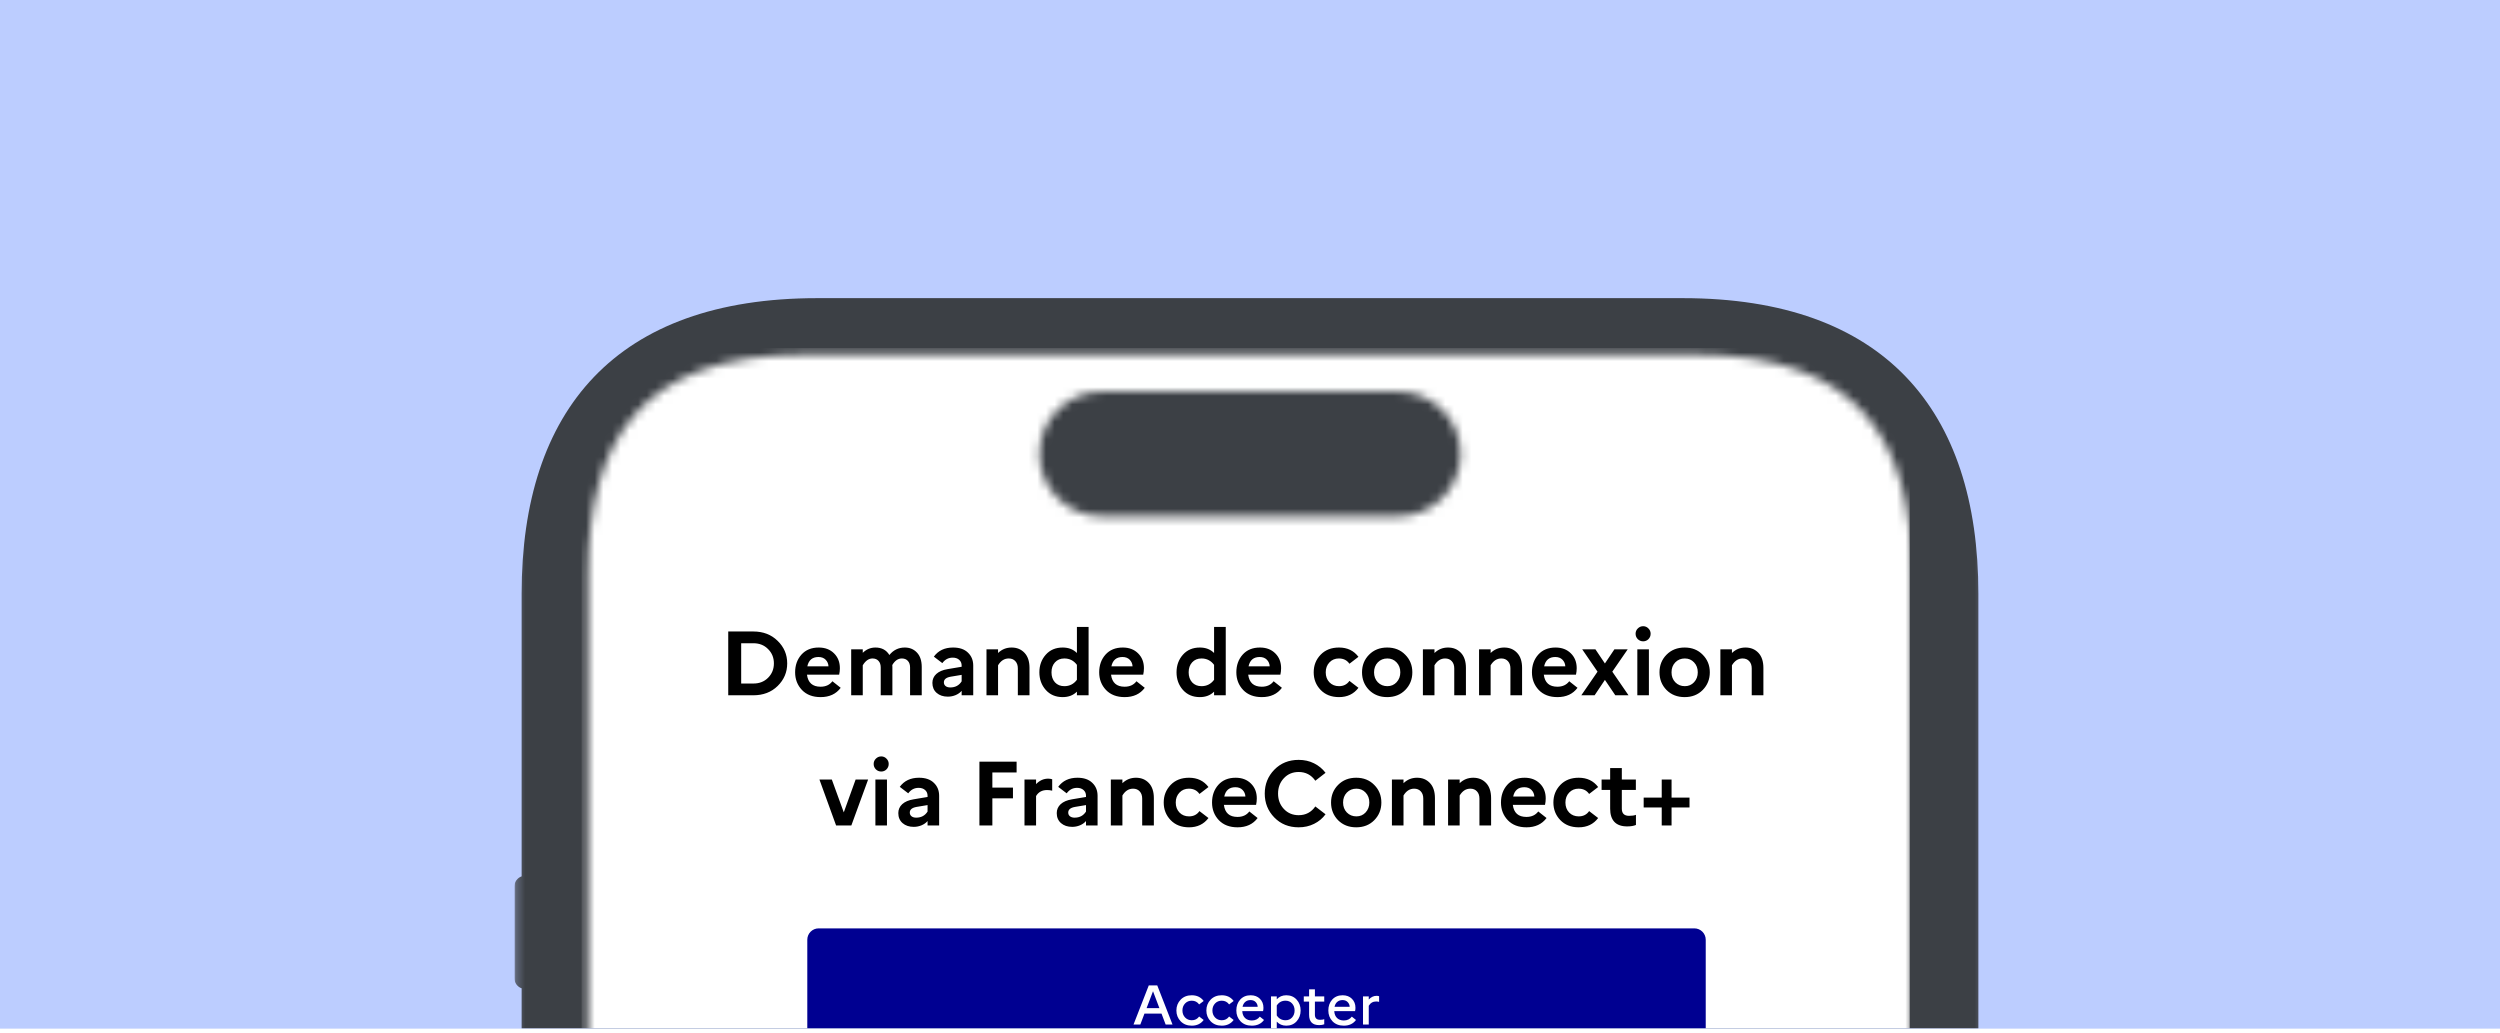 <svg width="288" height="119" viewBox="0 0 288 119" fill="none" xmlns="http://www.w3.org/2000/svg">
<rect width="288" height="118.499" fill="#BCCDFF"/>
<g clip-path="url(#clip0_1625_14475)">
<mask id="mask0_1625_14475" style="mask-type:luminance" maskUnits="userSpaceOnUse" x="59" y="17" width="170" height="346">
<path d="M228.75 17.252H59.25V362.04H228.75V17.252Z" fill="white"/>
</mask>
<g mask="url(#mask0_1625_14475)">
<g filter="url(#filter0_dddd_1625_14475)">
<path fill-rule="evenodd" clip-rule="evenodd" d="M94.138 17.252H193.861C217.028 17.252 227.909 30.108 227.909 51.307V126.752C228.399 126.925 228.75 127.392 228.75 127.942V167.11C228.75 167.66 228.399 168.127 227.909 168.301V331.46C227.909 350.729 216.987 362.04 197.723 362.04H90.277C71.013 362.04 60.091 351.115 60.091 331.46V167.979C59.601 167.806 59.25 167.338 59.25 166.789V143.504C59.25 142.955 59.601 142.487 60.091 142.314V134.597C59.601 134.423 59.25 133.956 59.25 133.406V109.736C59.25 109.187 59.601 108.719 60.091 108.546V96.76C59.601 96.587 59.25 96.119 59.25 95.569V85.051C59.25 84.501 59.601 84.034 60.091 83.861V51.307C60.091 30.109 70.972 17.252 94.138 17.252Z" fill="#3C4045"/>
<mask id="mask1_1625_14475" style="mask-type:alpha" maskUnits="userSpaceOnUse" x="67" y="23" width="154" height="332">
<path fill-rule="evenodd" clip-rule="evenodd" d="M220.256 329.158V48.974C220.256 33.84 214.24 23.75 195.419 23.75H92.581C73.76 23.75 67.745 33.84 67.745 48.974V329.158C67.745 344.293 73.76 354.382 92.581 354.382H195.419C214.24 354.382 220.256 344.293 220.256 329.158ZM126.925 28.019C122.96 28.019 119.746 31.233 119.746 35.198C119.746 39.163 122.96 42.377 126.925 42.377H161.075C165.04 42.377 168.254 39.163 168.254 35.198C168.254 31.233 165.04 28.019 161.075 28.019H126.925Z" fill="#D9D9D9"/>
</mask>
<g mask="url(#mask1_1625_14475)">
<path d="M220 23H67V119H220V23Z" fill="white"/>
<path d="M83.893 63.002V55.652H86.78C87.921 55.652 88.856 56.013 89.584 56.733C90.319 57.447 90.686 58.312 90.686 59.327C90.686 60.342 90.319 61.21 89.584 61.931C88.856 62.645 87.921 63.002 86.78 63.002H83.893ZM86.801 57.007H85.384V61.647H86.801C87.48 61.647 88.04 61.427 88.481 60.986C88.929 60.538 89.153 59.985 89.153 59.327C89.153 58.669 88.929 58.119 88.481 57.678C88.04 57.23 87.48 57.007 86.801 57.007ZM96.848 62.141C96.316 62.855 95.546 63.212 94.538 63.212C93.628 63.212 92.911 62.939 92.386 62.393C91.861 61.84 91.598 61.161 91.598 60.356C91.598 59.544 91.84 58.865 92.323 58.319C92.813 57.773 93.478 57.5 94.318 57.5C95.046 57.5 95.634 57.724 96.082 58.172C96.53 58.613 96.754 59.184 96.754 59.883C96.754 60.142 96.726 60.391 96.67 60.629H92.963C93.082 61.553 93.604 62.015 94.528 62.015C95.123 62.015 95.578 61.805 95.893 61.385L96.848 62.141ZM94.286 58.592C93.586 58.592 93.159 58.949 93.005 59.663H95.441C95.427 59.369 95.319 59.117 95.116 58.907C94.913 58.697 94.636 58.592 94.286 58.592ZM98.057 63.002V57.71H99.39V58.109C99.81 57.703 100.297 57.5 100.85 57.5C101.571 57.5 102.106 57.787 102.456 58.361C102.925 57.787 103.517 57.5 104.231 57.5C104.805 57.5 105.274 57.696 105.638 58.088C106.002 58.473 106.184 59.026 106.184 59.747V63.002H104.84V59.799C104.84 59.477 104.756 59.225 104.588 59.043C104.42 58.854 104.189 58.76 103.895 58.76C103.454 58.76 103.086 59.012 102.792 59.516C102.799 59.565 102.803 59.642 102.803 59.747V63.002H101.459V59.799C101.459 59.477 101.375 59.225 101.207 59.043C101.039 58.854 100.808 58.76 100.514 58.76C100.08 58.76 99.705 59.022 99.39 59.547V63.002H98.057ZM109.197 63.159C108.665 63.159 108.234 63.016 107.905 62.729C107.576 62.442 107.412 62.057 107.412 61.574C107.412 61.168 107.562 60.825 107.863 60.545C108.171 60.265 108.605 60.079 109.165 59.988L110.782 59.715V59.579C110.782 59.306 110.688 59.085 110.499 58.917C110.31 58.749 110.061 58.665 109.753 58.665C109.263 58.665 108.864 58.875 108.556 59.295L107.58 58.55C108.091 57.85 108.829 57.5 109.795 57.5C110.537 57.5 111.108 57.696 111.507 58.088C111.913 58.473 112.116 58.97 112.116 59.579V63.002H110.782V62.487C110.614 62.69 110.383 62.855 110.089 62.981C109.802 63.1 109.505 63.159 109.197 63.159ZM108.735 61.511C108.735 61.693 108.801 61.836 108.934 61.941C109.067 62.046 109.246 62.099 109.47 62.099C110.051 62.099 110.488 61.864 110.782 61.395V60.65L109.522 60.86C108.997 60.951 108.735 61.168 108.735 61.511ZM113.643 63.002V57.71H114.976V58.13C115.41 57.71 115.932 57.5 116.541 57.5C117.143 57.5 117.636 57.703 118.021 58.109C118.406 58.515 118.599 59.096 118.599 59.852V63.002H117.255V59.904C117.255 59.554 117.16 59.278 116.971 59.075C116.782 58.865 116.527 58.76 116.205 58.76C115.701 58.76 115.291 59.022 114.976 59.547V63.002H113.643ZM120.47 62.382C119.98 61.829 119.735 61.154 119.735 60.356C119.735 59.558 119.98 58.882 120.47 58.329C120.96 57.776 121.611 57.5 122.423 57.5C123.095 57.5 123.641 57.71 124.061 58.13V55.127H125.405V63.002H124.061V62.582C123.641 63.002 123.095 63.212 122.423 63.212C121.611 63.212 120.96 62.935 120.47 62.382ZM121.531 59.211C121.264 59.505 121.132 59.887 121.132 60.356C121.132 60.825 121.264 61.21 121.531 61.511C121.804 61.805 122.164 61.952 122.612 61.952C123.214 61.952 123.697 61.707 124.061 61.217V59.495C123.697 59.005 123.214 58.76 122.612 58.76C122.164 58.76 121.804 58.91 121.531 59.211ZM131.876 62.141C131.344 62.855 130.574 63.212 129.566 63.212C128.656 63.212 127.938 62.939 127.413 62.393C126.888 61.84 126.626 61.161 126.626 60.356C126.626 59.544 126.867 58.865 127.35 58.319C127.84 57.773 128.505 57.5 129.345 57.5C130.073 57.5 130.661 57.724 131.109 58.172C131.557 58.613 131.781 59.184 131.781 59.883C131.781 60.142 131.753 60.391 131.697 60.629H127.991C128.11 61.553 128.631 62.015 129.555 62.015C130.15 62.015 130.605 61.805 130.92 61.385L131.876 62.141ZM129.314 58.592C128.614 58.592 128.187 58.949 128.033 59.663H130.469C130.455 59.369 130.346 59.117 130.143 58.907C129.94 58.697 129.664 58.592 129.314 58.592ZM136.271 62.382C135.781 61.829 135.536 61.154 135.536 60.356C135.536 59.558 135.781 58.882 136.271 58.329C136.762 57.776 137.413 57.5 138.224 57.5C138.896 57.5 139.442 57.71 139.862 58.13V55.127H141.206V63.002H139.862V62.582C139.442 63.002 138.896 63.212 138.224 63.212C137.413 63.212 136.762 62.935 136.271 62.382ZM137.332 59.211C137.066 59.505 136.933 59.887 136.933 60.356C136.933 60.825 137.066 61.21 137.332 61.511C137.605 61.805 137.965 61.952 138.413 61.952C139.015 61.952 139.498 61.707 139.862 61.217V59.495C139.498 59.005 139.015 58.76 138.413 58.76C137.965 58.76 137.605 58.91 137.332 59.211ZM147.677 62.141C147.145 62.855 146.375 63.212 145.367 63.212C144.457 63.212 143.74 62.939 143.215 62.393C142.69 61.84 142.427 61.161 142.427 60.356C142.427 59.544 142.669 58.865 143.152 58.319C143.641 57.773 144.307 57.5 145.147 57.5C145.874 57.5 146.462 57.724 146.911 58.172C147.358 58.613 147.583 59.184 147.583 59.883C147.583 60.142 147.554 60.391 147.499 60.629H143.792C143.911 61.553 144.433 62.015 145.357 62.015C145.951 62.015 146.407 61.805 146.722 61.385L147.677 62.141ZM145.115 58.592C144.415 58.592 143.988 58.949 143.834 59.663H146.27C146.256 59.369 146.147 59.117 145.945 58.907C145.741 58.697 145.465 58.592 145.115 58.592ZM154.257 61.952C154.774 61.952 155.173 61.749 155.454 61.343L156.493 62.141C155.954 62.855 155.209 63.212 154.257 63.212C153.375 63.212 152.668 62.935 152.136 62.382C151.603 61.829 151.338 61.154 151.338 60.356C151.338 59.558 151.603 58.882 152.136 58.329C152.668 57.776 153.375 57.5 154.257 57.5C155.209 57.5 155.954 57.857 156.493 58.571L155.454 59.369C155.173 58.963 154.768 58.76 154.236 58.76C153.802 58.76 153.441 58.91 153.154 59.211C152.867 59.512 152.724 59.894 152.724 60.356C152.724 60.825 152.867 61.21 153.154 61.511C153.441 61.805 153.808 61.952 154.257 61.952ZM157.714 58.329C158.26 57.776 158.956 57.5 159.803 57.5C160.651 57.5 161.344 57.776 161.882 58.329C162.428 58.875 162.701 59.551 162.701 60.356C162.701 61.161 162.428 61.84 161.882 62.393C161.344 62.939 160.651 63.212 159.803 63.212C158.956 63.212 158.26 62.939 157.714 62.393C157.175 61.84 156.905 61.161 156.905 60.356C156.905 59.551 157.175 58.875 157.714 58.329ZM159.824 61.952C160.252 61.952 160.605 61.801 160.885 61.5C161.172 61.192 161.315 60.811 161.315 60.356C161.315 59.894 161.172 59.512 160.885 59.211C160.605 58.91 160.252 58.76 159.824 58.76C159.383 58.76 159.016 58.91 158.722 59.211C158.435 59.512 158.291 59.894 158.291 60.356C158.291 60.818 158.435 61.199 158.722 61.5C159.016 61.801 159.383 61.952 159.824 61.952ZM163.918 63.002V57.71H165.251V58.13C165.685 57.71 166.207 57.5 166.816 57.5C167.418 57.5 167.911 57.703 168.296 58.109C168.681 58.515 168.874 59.096 168.874 59.852V63.002H167.53V59.904C167.53 59.554 167.435 59.278 167.246 59.075C167.057 58.865 166.801 58.76 166.48 58.76C165.976 58.76 165.566 59.022 165.251 59.547V63.002H163.918ZM170.388 63.002V57.71H171.721V58.13C172.156 57.71 172.677 57.5 173.286 57.5C173.888 57.5 174.382 57.703 174.766 58.109C175.151 58.515 175.344 59.096 175.344 59.852V63.002H174V59.904C174 59.554 173.905 59.278 173.716 59.075C173.527 58.865 173.272 58.76 172.95 58.76C172.446 58.76 172.036 59.022 171.721 59.547V63.002H170.388ZM181.73 62.141C181.198 62.855 180.428 63.212 179.42 63.212C178.51 63.212 177.793 62.939 177.268 62.393C176.743 61.84 176.48 61.161 176.48 60.356C176.48 59.544 176.722 58.865 177.205 58.319C177.694 57.773 178.36 57.5 179.2 57.5C179.928 57.5 180.516 57.724 180.964 58.172C181.411 58.613 181.636 59.184 181.636 59.883C181.636 60.142 181.608 60.391 181.552 60.629H177.845C177.964 61.553 178.486 62.015 179.41 62.015C180.004 62.015 180.46 61.805 180.775 61.385L181.73 62.141ZM179.168 58.592C178.468 58.592 178.041 58.949 177.887 59.663H180.323C180.309 59.369 180.201 59.117 179.998 58.907C179.794 58.697 179.518 58.592 179.168 58.592ZM183.7 63.002H182.167L184.036 60.282L182.272 57.71H183.794L184.886 59.337L185.978 57.71H187.511L185.737 60.282L187.606 63.002H186.083L184.886 61.227L183.7 63.002ZM189.901 56.534C189.733 56.702 189.529 56.786 189.292 56.786C189.053 56.786 188.847 56.702 188.672 56.534C188.504 56.359 188.42 56.152 188.42 55.914C188.42 55.676 188.504 55.474 188.672 55.306C188.847 55.13 189.053 55.043 189.292 55.043C189.529 55.043 189.733 55.13 189.901 55.306C190.069 55.474 190.153 55.676 190.153 55.914C190.153 56.152 190.069 56.359 189.901 56.534ZM188.62 63.002V57.71H189.953V63.002H188.62ZM191.983 58.329C192.529 57.776 193.225 57.5 194.072 57.5C194.919 57.5 195.612 57.776 196.151 58.329C196.697 58.875 196.97 59.551 196.97 60.356C196.97 61.161 196.697 61.84 196.151 62.393C195.612 62.939 194.919 63.212 194.072 63.212C193.225 63.212 192.529 62.939 191.983 62.393C191.443 61.84 191.174 61.161 191.174 60.356C191.174 59.551 191.443 58.875 191.983 58.329ZM194.093 61.952C194.52 61.952 194.874 61.801 195.154 61.5C195.441 61.192 195.584 60.811 195.584 60.356C195.584 59.894 195.441 59.512 195.154 59.211C194.874 58.91 194.52 58.76 194.093 58.76C193.652 58.76 193.285 58.91 192.991 59.211C192.703 59.512 192.56 59.894 192.56 60.356C192.56 60.818 192.703 61.199 192.991 61.5C193.285 61.801 193.652 61.952 194.093 61.952ZM198.187 63.002V57.71H199.52V58.13C199.954 57.71 200.476 57.5 201.085 57.5C201.686 57.5 202.18 57.703 202.565 58.109C202.95 58.515 203.143 59.096 203.143 59.852V63.002H201.799V59.904C201.799 59.554 201.704 59.278 201.515 59.075C201.326 58.865 201.07 58.76 200.749 58.76C200.245 58.76 199.835 59.022 199.52 59.547V63.002H198.187ZM94.399 72.71H95.827L97.203 76.49L98.567 72.71H100.006L98.074 78.002H96.32L94.399 72.71ZM102.127 71.534C101.959 71.702 101.756 71.786 101.518 71.786C101.28 71.786 101.073 71.702 100.898 71.534C100.73 71.359 100.646 71.152 100.646 70.914C100.646 70.676 100.73 70.473 100.898 70.305C101.073 70.13 101.28 70.043 101.518 70.043C101.756 70.043 101.959 70.13 102.127 70.305C102.295 70.473 102.379 70.676 102.379 70.914C102.379 71.152 102.295 71.359 102.127 71.534ZM100.846 78.002V72.71H102.179V78.002H100.846ZM105.27 78.159C104.738 78.159 104.307 78.016 103.978 77.729C103.649 77.442 103.485 77.057 103.485 76.574C103.485 76.168 103.635 75.825 103.936 75.545C104.244 75.265 104.678 75.079 105.238 74.988L106.855 74.715V74.579C106.855 74.306 106.761 74.085 106.572 73.917C106.383 73.749 106.134 73.665 105.826 73.665C105.336 73.665 104.937 73.875 104.629 74.295L103.653 73.55C104.164 72.85 104.902 72.5 105.868 72.5C106.61 72.5 107.181 72.696 107.58 73.088C107.986 73.473 108.189 73.97 108.189 74.579V78.002H106.855V77.487C106.687 77.69 106.456 77.855 106.162 77.981C105.875 78.1 105.578 78.159 105.27 78.159ZM104.808 76.511C104.808 76.693 104.874 76.836 105.007 76.941C105.14 77.046 105.319 77.099 105.543 77.099C106.124 77.099 106.561 76.864 106.855 76.395V75.65L105.595 75.86C105.07 75.951 104.808 76.168 104.808 76.511ZM112.829 78.002V70.652H117.113V71.891H114.32V73.634H116.693V74.873H114.32V78.002H112.829ZM118.021 78.002V72.71H119.355V73.235C119.761 72.815 120.226 72.605 120.751 72.605C120.912 72.605 121.066 72.629 121.213 72.678V73.991C121.017 73.942 120.821 73.917 120.625 73.917C120.051 73.917 119.628 74.148 119.355 74.61V78.002H118.021ZM123.522 78.159C122.989 78.159 122.559 78.016 122.23 77.729C121.901 77.442 121.737 77.057 121.737 76.574C121.737 76.168 121.887 75.825 122.188 75.545C122.496 75.265 122.93 75.079 123.49 74.988L125.107 74.715V74.579C125.107 74.306 125.013 74.085 124.824 73.917C124.635 73.749 124.386 73.665 124.078 73.665C123.588 73.665 123.189 73.875 122.881 74.295L121.905 73.55C122.416 72.85 123.154 72.5 124.12 72.5C124.862 72.5 125.433 72.696 125.832 73.088C126.238 73.473 126.441 73.97 126.441 74.579V78.002H125.107V77.487C124.939 77.69 124.708 77.855 124.414 77.981C124.127 78.1 123.829 78.159 123.522 78.159ZM123.06 76.511C123.06 76.693 123.126 76.836 123.259 76.941C123.392 77.046 123.571 77.099 123.795 77.099C124.375 77.099 124.813 76.864 125.107 76.395V75.65L123.847 75.86C123.322 75.951 123.06 76.168 123.06 76.511ZM127.968 78.002V72.71H129.301V73.13C129.735 72.71 130.257 72.5 130.866 72.5C131.467 72.5 131.961 72.703 132.346 73.109C132.731 73.515 132.924 74.096 132.924 74.852V78.002H131.58V74.904C131.58 74.554 131.485 74.278 131.296 74.075C131.107 73.865 130.852 73.76 130.53 73.76C130.026 73.76 129.616 74.022 129.301 74.547V78.002H127.968ZM136.979 76.952C137.497 76.952 137.896 76.749 138.176 76.343L139.216 77.141C138.676 77.855 137.931 78.212 136.979 78.212C136.097 78.212 135.39 77.935 134.858 77.382C134.326 76.829 134.06 76.154 134.06 75.356C134.06 74.558 134.326 73.882 134.858 73.329C135.39 72.776 136.097 72.5 136.979 72.5C137.931 72.5 138.676 72.857 139.216 73.571L138.176 74.369C137.896 73.963 137.49 73.76 136.958 73.76C136.524 73.76 136.163 73.91 135.877 74.211C135.589 74.512 135.446 74.894 135.446 75.356C135.446 75.825 135.589 76.21 135.877 76.511C136.163 76.805 136.531 76.952 136.979 76.952ZM144.877 77.141C144.346 77.855 143.575 78.212 142.567 78.212C141.658 78.212 140.94 77.939 140.415 77.393C139.89 76.84 139.627 76.161 139.627 75.356C139.627 74.544 139.869 73.865 140.352 73.319C140.842 72.773 141.507 72.5 142.347 72.5C143.075 72.5 143.663 72.724 144.111 73.172C144.559 73.613 144.783 74.183 144.783 74.883C144.783 75.142 144.755 75.391 144.699 75.629H140.992C141.112 76.553 141.633 77.015 142.557 77.015C143.152 77.015 143.607 76.805 143.922 76.385L144.877 77.141ZM142.315 73.592C141.616 73.592 141.189 73.949 141.034 74.663H143.47C143.457 74.369 143.348 74.117 143.145 73.907C142.942 73.697 142.666 73.592 142.315 73.592ZM149.605 76.815C150.417 76.815 151.057 76.479 151.526 75.807L152.702 76.71C152.359 77.179 151.918 77.547 151.379 77.813C150.847 78.079 150.256 78.212 149.605 78.212C148.471 78.212 147.536 77.834 146.801 77.078C146.066 76.322 145.699 75.405 145.699 74.327C145.699 73.249 146.066 72.332 146.801 71.576C147.536 70.82 148.471 70.442 149.605 70.442C150.256 70.442 150.847 70.575 151.379 70.841C151.911 71.107 152.352 71.471 152.702 71.933L151.526 72.846C151.057 72.174 150.417 71.838 149.605 71.838C148.918 71.838 148.351 72.076 147.904 72.552C147.456 73.028 147.232 73.62 147.232 74.327C147.232 75.034 147.456 75.625 147.904 76.101C148.351 76.577 148.918 76.815 149.605 76.815ZM154.146 73.329C154.692 72.776 155.388 72.5 156.235 72.5C157.082 72.5 157.775 72.776 158.314 73.329C158.86 73.875 159.133 74.551 159.133 75.356C159.133 76.161 158.86 76.84 158.314 77.393C157.775 77.939 157.082 78.212 156.235 78.212C155.388 78.212 154.692 77.939 154.146 77.393C153.607 76.84 153.337 76.161 153.337 75.356C153.337 74.551 153.607 73.875 154.146 73.329ZM156.256 76.952C156.683 76.952 157.036 76.801 157.317 76.5C157.603 76.192 157.747 75.811 157.747 75.356C157.747 74.894 157.603 74.512 157.317 74.211C157.036 73.91 156.683 73.76 156.256 73.76C155.815 73.76 155.448 73.91 155.154 74.211C154.867 74.512 154.723 74.894 154.723 75.356C154.723 75.818 154.867 76.199 155.154 76.5C155.448 76.801 155.815 76.952 156.256 76.952ZM160.349 78.002V72.71H161.683V73.13C162.117 72.71 162.638 72.5 163.247 72.5C163.849 72.5 164.343 72.703 164.728 73.109C165.113 73.515 165.305 74.096 165.305 74.852V78.002H163.961V74.904C163.961 74.554 163.867 74.278 163.678 74.075C163.489 73.865 163.234 73.76 162.911 73.76C162.407 73.76 161.998 74.022 161.683 74.547V78.002H160.349ZM166.819 78.002V72.71H168.153V73.13C168.587 72.71 169.108 72.5 169.717 72.5C170.32 72.5 170.813 72.703 171.198 73.109C171.583 73.515 171.775 74.096 171.775 74.852V78.002H170.431V74.904C170.431 74.554 170.337 74.278 170.148 74.075C169.959 73.865 169.704 73.76 169.381 73.76C168.877 73.76 168.468 74.022 168.153 74.547V78.002H166.819ZM178.162 77.141C177.63 77.855 176.86 78.212 175.852 78.212C174.942 78.212 174.224 77.939 173.699 77.393C173.174 76.84 172.912 76.161 172.912 75.356C172.912 74.544 173.153 73.865 173.636 73.319C174.127 72.773 174.791 72.5 175.631 72.5C176.359 72.5 176.947 72.724 177.395 73.172C177.844 73.613 178.067 74.183 178.067 74.883C178.067 75.142 178.039 75.391 177.983 75.629H174.277C174.396 76.553 174.917 77.015 175.841 77.015C176.437 77.015 176.891 76.805 177.206 76.385L178.162 77.141ZM175.6 73.592C174.9 73.592 174.473 73.949 174.319 74.663H176.755C176.741 74.369 176.632 74.117 176.429 73.907C176.227 73.697 175.95 73.592 175.6 73.592ZM181.87 76.952C182.389 76.952 182.788 76.749 183.067 76.343L184.107 77.141C183.568 77.855 182.822 78.212 181.87 78.212C180.988 78.212 180.281 77.935 179.749 77.382C179.218 76.829 178.951 76.154 178.951 75.356C178.951 74.558 179.218 73.882 179.749 73.329C180.281 72.776 180.988 72.5 181.87 72.5C182.822 72.5 183.568 72.857 184.107 73.571L183.067 74.369C182.788 73.963 182.381 73.76 181.849 73.76C181.415 73.76 181.055 73.91 180.768 74.211C180.481 74.512 180.337 74.894 180.337 75.356C180.337 75.825 180.481 76.21 180.768 76.511C181.055 76.805 181.423 76.952 181.87 76.952ZM185.49 76.07V73.907H184.503V72.71H185.49V71.387H186.834V72.71H188.451V73.907H186.834V76.07C186.834 76.616 187.114 76.889 187.674 76.889C188.01 76.889 188.272 76.85 188.461 76.773V77.939C188.209 78.051 187.87 78.107 187.443 78.107C186.792 78.107 186.301 77.932 185.973 77.582C185.65 77.232 185.49 76.728 185.49 76.07ZM194.632 75.923H192.564V78.002H191.43V75.923H189.351V74.789H191.43V72.71H192.564V74.789H194.632V75.923Z" fill="black"/>
<path d="M195.19 89.853H94.31C93.587 89.853 93 90.44 93 91.164V106.199C93 106.923 93.587 107.509 94.31 107.509H195.19C195.913 107.509 196.5 106.923 196.5 106.199V91.164C196.5 90.44 195.913 89.853 195.19 89.853Z" fill="white"/>
<path d="M195.19 89.853H94.31C93.587 89.853 93 90.44 93 91.164V106.199C93 106.923 93.587 107.509 94.31 107.509H195.19C195.913 107.509 196.5 106.923 196.5 106.199V91.164C196.5 90.44 195.913 89.853 195.19 89.853Z" fill="#000091"/>
<path d="M130.58 100.934L132.338 96.426H133.317L135.075 100.934H134.283L133.806 99.672H131.842L131.365 100.934H130.58ZM132.087 99.041H133.562L132.827 97.096L132.087 99.041ZM137.298 100.438C137.654 100.438 137.935 100.294 138.142 100.007L138.663 100.406C138.337 100.844 137.88 101.063 137.291 101.063C136.763 101.063 136.336 100.893 136.009 100.554C135.683 100.215 135.52 99.801 135.52 99.311C135.52 98.822 135.683 98.407 136.009 98.068C136.336 97.729 136.763 97.559 137.291 97.559C137.88 97.559 138.337 97.778 138.663 98.216L138.142 98.616C137.935 98.328 137.652 98.184 137.291 98.184C136.982 98.184 136.725 98.292 136.519 98.506C136.317 98.721 136.216 98.989 136.216 99.311C136.216 99.633 136.317 99.901 136.519 100.116C136.725 100.331 136.984 100.438 137.298 100.438ZM140.751 100.438C141.107 100.438 141.388 100.294 141.595 100.007L142.116 100.406C141.79 100.844 141.332 101.063 140.744 101.063C140.216 101.063 139.789 100.893 139.462 100.554C139.136 100.215 138.973 99.801 138.973 99.311C138.973 98.822 139.136 98.407 139.462 98.068C139.789 97.729 140.216 97.559 140.744 97.559C141.332 97.559 141.79 97.778 142.116 98.216L141.595 98.616C141.388 98.328 141.105 98.184 140.744 98.184C140.435 98.184 140.177 98.292 139.972 98.506C139.77 98.721 139.669 98.989 139.669 99.311C139.669 99.633 139.77 99.901 139.972 100.116C140.177 100.331 140.437 100.438 140.751 100.438ZM145.614 100.406C145.288 100.844 144.82 101.063 144.21 101.063C143.669 101.063 143.236 100.896 142.909 100.56C142.587 100.221 142.426 99.805 142.426 99.311C142.426 98.808 142.574 98.392 142.87 98.061C143.171 97.727 143.572 97.559 144.075 97.559C144.517 97.559 144.874 97.695 145.144 97.965C145.414 98.236 145.549 98.579 145.549 98.995C145.549 99.146 145.534 99.276 145.504 99.388H143.109C143.13 99.736 143.239 100.002 143.437 100.187C143.635 100.371 143.893 100.464 144.21 100.464C144.605 100.464 144.912 100.316 145.131 100.02L145.614 100.406ZM144.062 98.113C143.821 98.113 143.62 98.182 143.456 98.32C143.298 98.452 143.192 98.644 143.141 98.892H144.886C144.877 98.678 144.8 98.495 144.655 98.345C144.508 98.191 144.311 98.113 144.062 98.113ZM146.419 102.519V97.688H147.083V98.023C147.37 97.714 147.736 97.559 148.178 97.559C148.672 97.559 149.071 97.729 149.376 98.068C149.68 98.407 149.833 98.822 149.833 99.311C149.833 99.801 149.68 100.215 149.376 100.554C149.071 100.893 148.672 101.063 148.178 101.063C147.736 101.063 147.37 100.908 147.083 100.599V102.519H146.419ZM148.094 98.184C147.661 98.184 147.323 98.369 147.083 98.738V99.884C147.328 100.254 147.664 100.438 148.094 100.438C148.403 100.438 148.654 100.331 148.848 100.116C149.041 99.901 149.137 99.633 149.137 99.311C149.137 98.989 149.041 98.721 148.848 98.506C148.654 98.292 148.403 98.184 148.094 98.184ZM150.808 99.807V98.287H150.196V97.688H150.808V96.876H151.477V97.688H152.553V98.287H151.477V99.807C151.477 100.194 151.675 100.386 152.07 100.386C152.272 100.386 152.433 100.363 152.553 100.316V100.902C152.398 100.966 152.203 100.998 151.967 100.998C151.195 100.998 150.808 100.602 150.808 99.807ZM156.211 100.406C155.885 100.844 155.417 101.063 154.807 101.063C154.267 101.063 153.833 100.896 153.507 100.56C153.184 100.221 153.024 99.805 153.024 99.311C153.024 98.808 153.172 98.392 153.468 98.061C153.769 97.727 154.17 97.559 154.672 97.559C155.115 97.559 155.471 97.695 155.742 97.965C156.012 98.236 156.148 98.579 156.148 98.995C156.148 99.146 156.133 99.276 156.102 99.388H153.706C153.728 99.736 153.838 100.002 154.035 100.187C154.232 100.371 154.49 100.464 154.807 100.464C155.203 100.464 155.509 100.316 155.728 100.02L156.211 100.406ZM154.66 98.113C154.419 98.113 154.217 98.182 154.054 98.32C153.895 98.452 153.79 98.644 153.739 98.892H155.484C155.476 98.678 155.398 98.495 155.252 98.345C155.106 98.191 154.909 98.113 154.66 98.113ZM157.018 100.934V97.688H157.681V98.055C157.938 97.767 158.241 97.624 158.589 97.624C158.679 97.624 158.773 97.638 158.872 97.668V98.32C158.752 98.29 158.638 98.275 158.531 98.275C158.166 98.275 157.882 98.439 157.681 98.77V100.934H157.018Z" fill="white"/>
</g>
</g>
</g>
</g>
<defs>
<filter id="filter0_dddd_1625_14475" x="52.351" y="17.252" width="183.299" height="360.312" filterUnits="userSpaceOnUse" color-interpolation-filters="sRGB">
<feFlood flood-opacity="0" result="BackgroundImageFix"/>
<feColorMatrix in="SourceAlpha" type="matrix" values="0 0 0 0 0 0 0 0 0 0 0 0 0 0 0 0 0 0 127 0" result="hardAlpha"/>
<feOffset dy="1.068"/>
<feGaussianBlur stdDeviation="0.427"/>
<feColorMatrix type="matrix" values="0 0 0 0 0 0 0 0 0 0 0 0 0 0 0 0 0 0 0.031 0"/>
<feBlend mode="normal" in2="BackgroundImageFix" result="effect1_dropShadow_1625_14475"/>
<feColorMatrix in="SourceAlpha" type="matrix" values="0 0 0 0 0 0 0 0 0 0 0 0 0 0 0 0 0 0 127 0" result="hardAlpha"/>
<feOffset dy="2.568"/>
<feGaussianBlur stdDeviation="1.027"/>
<feColorMatrix type="matrix" values="0 0 0 0 0 0 0 0 0 0 0 0 0 0 0 0 0 0 0.044 0"/>
<feBlend mode="normal" in2="effect1_dropShadow_1625_14475" result="effect2_dropShadow_1625_14475"/>
<feColorMatrix in="SourceAlpha" type="matrix" values="0 0 0 0 0 0 0 0 0 0 0 0 0 0 0 0 0 0 127 0" result="hardAlpha"/>
<feOffset dy="4.835"/>
<feGaussianBlur stdDeviation="1.934"/>
<feColorMatrix type="matrix" values="0 0 0 0 0 0 0 0 0 0 0 0 0 0 0 0 0 0 0.055 0"/>
<feBlend mode="normal" in2="effect2_dropShadow_1625_14475" result="effect3_dropShadow_1625_14475"/>
<feColorMatrix in="SourceAlpha" type="matrix" values="0 0 0 0 0 0 0 0 0 0 0 0 0 0 0 0 0 0 127 0" result="hardAlpha"/>
<feOffset dy="8.624"/>
<feGaussianBlur stdDeviation="3.45"/>
<feColorMatrix type="matrix" values="0 0 0 0 0 0 0 0 0 0 0 0 0 0 0 0 0 0 0.066 0"/>
<feBlend mode="normal" in2="effect3_dropShadow_1625_14475" result="effect4_dropShadow_1625_14475"/>
<feBlend mode="normal" in="SourceGraphic" in2="effect4_dropShadow_1625_14475" result="shape"/>
</filter>
<clipPath id="clip0_1625_14475">
<rect width="168.75" height="101.249" fill="white" transform="translate(59.25 17.25)"/>
</clipPath>
</defs>
</svg>
